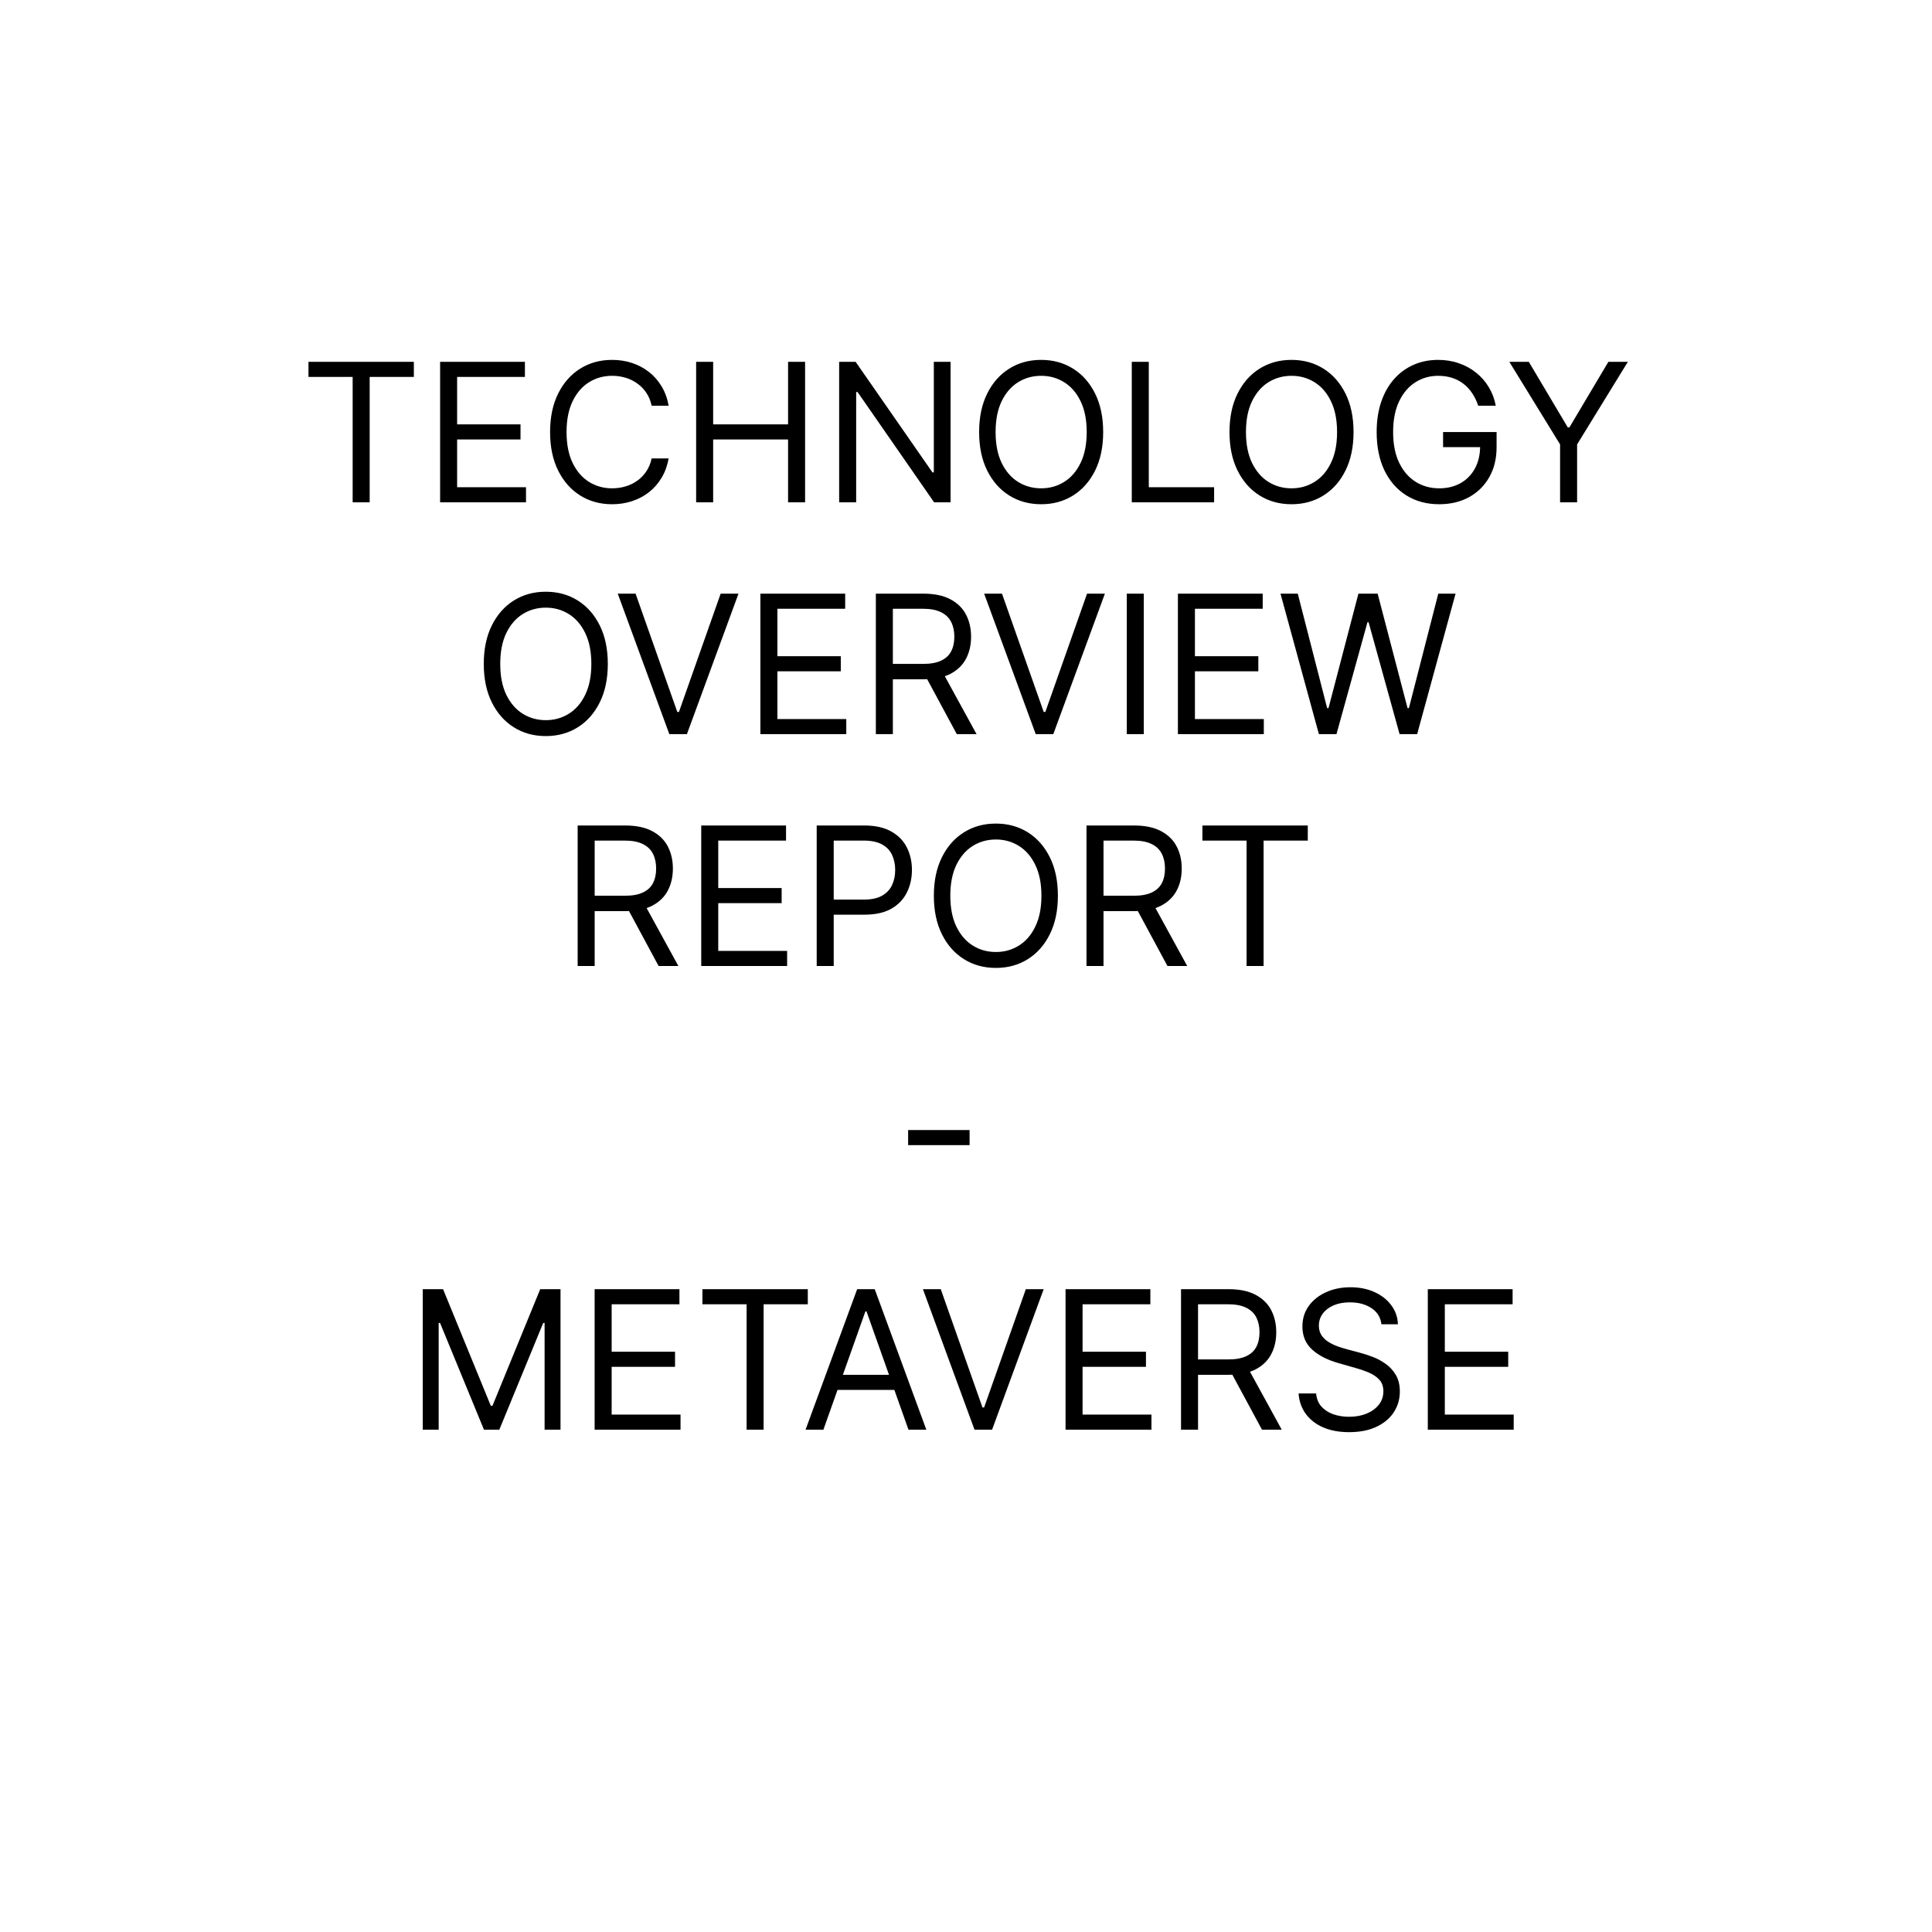 <svg width="300" height="300" viewBox="0 0 300 300" fill="none" xmlns="http://www.w3.org/2000/svg">
<path d="M47.899 58.526V56.182H64.263V58.526H57.402V78H54.76V58.526H47.899ZM68.34 78V56.182H81.508V58.526H70.982V65.898H80.826V68.242H70.982V75.656H81.678V78H68.34ZM103.827 63H101.185C101.028 62.24 100.755 61.572 100.364 60.997C99.981 60.422 99.512 59.939 98.958 59.548C98.411 59.151 97.804 58.852 97.136 58.653C96.469 58.455 95.773 58.355 95.048 58.355C93.727 58.355 92.531 58.689 91.458 59.356C90.393 60.024 89.544 61.008 88.912 62.307C88.287 63.607 87.975 65.202 87.975 67.091C87.975 68.98 88.287 70.575 88.912 71.874C89.544 73.174 90.393 74.158 91.458 74.825C92.531 75.493 93.727 75.827 95.048 75.827C95.773 75.827 96.469 75.727 97.136 75.528C97.804 75.329 98.411 75.035 98.958 74.644C99.512 74.246 99.981 73.76 100.364 73.185C100.755 72.602 101.028 71.935 101.185 71.182H103.827C103.628 72.297 103.266 73.295 102.74 74.175C102.215 75.056 101.561 75.805 100.78 76.423C99.999 77.034 99.121 77.499 98.148 77.819C97.183 78.138 96.149 78.298 95.048 78.298C93.188 78.298 91.533 77.844 90.084 76.935C88.635 76.026 87.495 74.733 86.664 73.057C85.833 71.381 85.418 69.392 85.418 67.091C85.418 64.79 85.833 62.801 86.664 61.125C87.495 59.449 88.635 58.156 90.084 57.247C91.533 56.338 93.188 55.883 95.048 55.883C96.149 55.883 97.183 56.043 98.148 56.363C99.121 56.682 99.999 57.151 100.78 57.769C101.561 58.38 102.215 59.126 102.74 60.006C103.266 60.88 103.628 61.878 103.827 63ZM108.096 78V56.182H110.738V65.898H122.372V56.182H125.014V78H122.372V68.242H110.738V78H108.096ZM147.604 56.182V78H145.047L133.158 60.869H132.945V78H130.303V56.182H132.86L144.792 73.355H145.005V56.182H147.604ZM171.3 67.091C171.3 69.392 170.885 71.381 170.054 73.057C169.223 74.733 168.083 76.026 166.634 76.935C165.185 77.844 163.53 78.298 161.669 78.298C159.809 78.298 158.154 77.844 156.705 76.935C155.256 76.026 154.116 74.733 153.285 73.057C152.454 71.381 152.039 69.392 152.039 67.091C152.039 64.79 152.454 62.801 153.285 61.125C154.116 59.449 155.256 58.156 156.705 57.247C158.154 56.338 159.809 55.883 161.669 55.883C163.53 55.883 165.185 56.338 166.634 57.247C168.083 58.156 169.223 59.449 170.054 61.125C170.885 62.801 171.3 64.79 171.3 67.091ZM168.743 67.091C168.743 65.202 168.427 63.607 167.795 62.307C167.17 61.008 166.321 60.024 165.249 59.356C164.184 58.689 162.991 58.355 161.669 58.355C160.348 58.355 159.152 58.689 158.079 59.356C157.014 60.024 156.165 61.008 155.533 62.307C154.908 63.607 154.596 65.202 154.596 67.091C154.596 68.98 154.908 70.575 155.533 71.874C156.165 73.174 157.014 74.158 158.079 74.825C159.152 75.493 160.348 75.827 161.669 75.827C162.991 75.827 164.184 75.493 165.249 74.825C166.321 74.158 167.17 73.174 167.795 71.874C168.427 70.575 168.743 68.98 168.743 67.091ZM175.743 78V56.182H178.385V75.656H188.527V78H175.743ZM210.177 67.091C210.177 69.392 209.762 71.381 208.931 73.057C208.1 74.733 206.96 76.026 205.511 76.935C204.062 77.844 202.407 78.298 200.546 78.298C198.686 78.298 197.031 77.844 195.582 76.935C194.133 76.026 192.993 74.733 192.162 73.057C191.331 71.381 190.916 69.392 190.916 67.091C190.916 64.79 191.331 62.801 192.162 61.125C192.993 59.449 194.133 58.156 195.582 57.247C197.031 56.338 198.686 55.883 200.546 55.883C202.407 55.883 204.062 56.338 205.511 57.247C206.96 58.156 208.1 59.449 208.931 61.125C209.762 62.801 210.177 64.79 210.177 67.091ZM207.62 67.091C207.62 65.202 207.304 63.607 206.672 62.307C206.047 61.008 205.198 60.024 204.126 59.356C203.061 58.689 201.867 58.355 200.546 58.355C199.225 58.355 198.029 58.689 196.956 59.356C195.891 60.024 195.042 61.008 194.41 62.307C193.785 63.607 193.473 65.202 193.473 67.091C193.473 68.98 193.785 70.575 194.41 71.874C195.042 73.174 195.891 74.158 196.956 74.825C198.029 75.493 199.225 75.827 200.546 75.827C201.867 75.827 203.061 75.493 204.126 74.825C205.198 74.158 206.047 73.174 206.672 71.874C207.304 70.575 207.62 68.98 207.62 67.091ZM229.534 63C229.3 62.283 228.991 61.64 228.608 61.072C228.231 60.496 227.78 60.006 227.255 59.602C226.736 59.197 226.147 58.888 225.486 58.675C224.826 58.462 224.101 58.355 223.313 58.355C222.02 58.355 220.845 58.689 219.786 59.356C218.728 60.024 217.887 61.008 217.262 62.307C216.637 63.607 216.324 65.202 216.324 67.091C216.324 68.98 216.64 70.575 217.272 71.874C217.904 73.174 218.76 74.158 219.84 74.825C220.919 75.493 222.134 75.827 223.483 75.827C224.733 75.827 225.834 75.56 226.786 75.028C227.745 74.488 228.49 73.728 229.023 72.748C229.563 71.761 229.833 70.599 229.833 69.264L230.642 69.435H224.08V67.091H232.389V69.435C232.389 71.231 232.006 72.794 231.239 74.122C230.479 75.45 229.428 76.48 228.085 77.212C226.75 77.936 225.216 78.298 223.483 78.298C221.551 78.298 219.854 77.844 218.391 76.935C216.935 76.026 215.799 74.733 214.982 73.057C214.172 71.381 213.767 69.392 213.767 67.091C213.767 65.365 213.998 63.813 214.46 62.435C214.929 61.05 215.589 59.871 216.441 58.898C217.294 57.925 218.302 57.18 219.467 56.661C220.632 56.143 221.914 55.883 223.313 55.883C224.463 55.883 225.536 56.057 226.53 56.406C227.532 56.746 228.423 57.233 229.204 57.865C229.992 58.49 230.649 59.239 231.175 60.113C231.701 60.979 232.063 61.942 232.262 63H229.534ZM234.366 56.182H237.391L243.442 66.367H243.698L249.749 56.182H252.775L244.891 69.008V78H242.249V69.008L234.366 56.182ZM94.381 103.091C94.381 105.392 93.966 107.381 93.135 109.057C92.304 110.733 91.164 112.026 89.715 112.935C88.266 113.844 86.611 114.298 84.751 114.298C82.89 114.298 81.235 113.844 79.786 112.935C78.337 112.026 77.197 110.733 76.366 109.057C75.535 107.381 75.12 105.392 75.12 103.091C75.12 100.79 75.535 98.801 76.366 97.125C77.197 95.449 78.337 94.156 79.786 93.247C81.235 92.338 82.89 91.883 84.751 91.883C86.611 91.883 88.266 92.338 89.715 93.247C91.164 94.156 92.304 95.449 93.135 97.125C93.966 98.801 94.381 100.79 94.381 103.091ZM91.824 103.091C91.824 101.202 91.508 99.607 90.876 98.308C90.251 97.008 89.403 96.024 88.33 95.356C87.265 94.689 86.072 94.355 84.751 94.355C83.43 94.355 82.233 94.689 81.16 95.356C80.095 96.024 79.246 97.008 78.614 98.308C77.989 99.607 77.677 101.202 77.677 103.091C77.677 104.98 77.989 106.575 78.614 107.874C79.246 109.174 80.095 110.158 81.16 110.825C82.233 111.493 83.43 111.827 84.751 111.827C86.072 111.827 87.265 111.493 88.33 110.825C89.403 110.158 90.251 109.174 90.876 107.874C91.508 106.575 91.824 104.98 91.824 103.091ZM98.693 92.182L105.17 110.548H105.426L111.903 92.182H114.673L106.662 114H103.935L95.923 92.182H98.693ZM118.072 114V92.182H131.239V94.526H120.714V101.898H130.558V104.241H120.714V111.656H131.41V114H118.072ZM136.001 114V92.182H143.374C145.078 92.182 146.477 92.473 147.571 93.055C148.665 93.631 149.474 94.423 150 95.431C150.526 96.44 150.788 97.587 150.788 98.872C150.788 100.158 150.526 101.298 150 102.292C149.474 103.286 148.668 104.067 147.582 104.636C146.495 105.197 145.107 105.477 143.416 105.477H137.45V103.091H143.331C144.496 103.091 145.433 102.92 146.143 102.58C146.861 102.239 147.379 101.756 147.699 101.131C148.026 100.499 148.189 99.746 148.189 98.872C148.189 97.999 148.026 97.235 147.699 96.582C147.372 95.928 146.85 95.424 146.133 95.069C145.415 94.707 144.467 94.526 143.288 94.526H138.643V114H136.001ZM146.271 104.199L151.641 114H148.572L143.288 104.199H146.271ZM155.588 92.182L162.065 110.548H162.321L168.798 92.182H171.568L163.556 114H160.829L152.818 92.182H155.588ZM177.608 92.182V114H174.966V92.182H177.608ZM182.906 114V92.182H196.073V94.526H185.548V101.898H195.392V104.241H185.548V111.656H196.244V114H182.906ZM204.798 114L198.833 92.182H201.517L206.077 109.952H206.29L210.935 92.182H213.918L218.563 109.952H218.776L223.335 92.182H226.02L220.054 114H217.327L212.512 96.614H212.341L207.526 114H204.798ZM89.698 150V128.182H97.07C98.774 128.182 100.174 128.473 101.267 129.055C102.361 129.631 103.171 130.423 103.696 131.431C104.222 132.44 104.485 133.587 104.485 134.872C104.485 136.158 104.222 137.298 103.696 138.292C103.171 139.286 102.365 140.067 101.278 140.636C100.191 141.197 98.803 141.477 97.112 141.477H91.147V139.091H97.027C98.192 139.091 99.129 138.92 99.84 138.58C100.557 138.239 101.076 137.756 101.395 137.131C101.722 136.499 101.885 135.746 101.885 134.872C101.885 133.999 101.722 133.235 101.395 132.582C101.068 131.928 100.546 131.424 99.829 131.069C99.112 130.707 98.164 130.526 96.985 130.526H92.34V150H89.698ZM99.968 140.199L105.337 150H102.269L96.985 140.199H99.968ZM108.887 150V128.182H122.055V130.526H111.529V137.898H121.373V140.241H111.529V147.656H122.225V150H108.887ZM126.817 150V128.182H134.189C135.901 128.182 137.3 128.491 138.386 129.109C139.48 129.719 140.29 130.547 140.815 131.591C141.341 132.635 141.604 133.8 141.604 135.085C141.604 136.371 141.341 137.539 140.815 138.59C140.297 139.641 139.494 140.479 138.408 141.104C137.321 141.722 135.929 142.031 134.232 142.031H128.948V139.688H134.146C135.318 139.688 136.259 139.485 136.97 139.08C137.68 138.675 138.195 138.129 138.514 137.44C138.841 136.744 139.004 135.959 139.004 135.085C139.004 134.212 138.841 133.43 138.514 132.741C138.195 132.053 137.676 131.513 136.959 131.122C136.242 130.724 135.29 130.526 134.104 130.526H129.459V150H126.817ZM164.269 139.091C164.269 141.392 163.853 143.381 163.022 145.057C162.191 146.733 161.052 148.026 159.603 148.935C158.154 149.844 156.499 150.298 154.638 150.298C152.777 150.298 151.123 149.844 149.674 148.935C148.225 148.026 147.085 146.733 146.254 145.057C145.423 143.381 145.008 141.392 145.008 139.091C145.008 136.79 145.423 134.801 146.254 133.125C147.085 131.449 148.225 130.156 149.674 129.247C151.123 128.338 152.777 127.884 154.638 127.884C156.499 127.884 158.154 128.338 159.603 129.247C161.052 130.156 162.191 131.449 163.022 133.125C163.853 134.801 164.269 136.79 164.269 139.091ZM161.712 139.091C161.712 137.202 161.396 135.607 160.764 134.308C160.139 133.008 159.29 132.024 158.218 131.357C157.152 130.689 155.959 130.355 154.638 130.355C153.317 130.355 152.12 130.689 151.048 131.357C149.983 132.024 149.134 133.008 148.502 134.308C147.877 135.607 147.564 137.202 147.564 139.091C147.564 140.98 147.877 142.575 148.502 143.874C149.134 145.174 149.983 146.158 151.048 146.825C152.12 147.493 153.317 147.827 154.638 147.827C155.959 147.827 157.152 147.493 158.218 146.825C159.29 146.158 160.139 145.174 160.764 143.874C161.396 142.575 161.712 140.98 161.712 139.091ZM168.711 150V128.182H176.084C177.788 128.182 179.187 128.473 180.281 129.055C181.375 129.631 182.184 130.423 182.71 131.431C183.236 132.44 183.498 133.587 183.498 134.872C183.498 136.158 183.236 137.298 182.71 138.292C182.184 139.286 181.378 140.067 180.292 140.636C179.205 141.197 177.816 141.477 176.126 141.477H170.16V139.091H176.041C177.206 139.091 178.143 138.92 178.853 138.58C179.571 138.239 180.089 137.756 180.409 137.131C180.736 136.499 180.899 135.746 180.899 134.872C180.899 133.999 180.736 133.235 180.409 132.582C180.082 131.928 179.56 131.424 178.843 131.069C178.125 130.707 177.177 130.526 175.998 130.526H171.353V150H168.711ZM178.981 140.199L184.351 150H181.282L175.998 140.199H178.981ZM186.708 130.526V128.182H203.071V130.526H196.21V150H193.568V130.526H186.708ZM150.558 175.474V177.818H141.013V175.474H150.558ZM65.645 200.182H68.798L76.213 218.293H76.469L83.884 200.182H87.037V222H84.565V205.423H84.352L77.534 222H75.148L68.33 205.423H68.117V222H65.645V200.182ZM92.334 222V200.182H105.502V202.526H94.977V209.898H104.82V212.241H94.977V219.656H105.672V222H92.334ZM109.071 202.526V200.182H125.435V202.526H118.574V222H115.932V202.526H109.071ZM127.858 222H125.088L133.1 200.182H135.827L143.838 222H141.068L134.549 203.634H134.378L127.858 222ZM128.881 213.477H140.046V215.821H128.881V213.477ZM146.081 200.182L152.558 218.548H152.814L159.291 200.182H162.061L154.05 222H151.322L143.311 200.182H146.081ZM165.459 222V200.182H178.627V202.526H168.101V209.898H177.945V212.241H168.101V219.656H178.797V222H165.459ZM183.389 222V200.182H190.761C192.466 200.182 193.865 200.473 194.959 201.055C196.052 201.631 196.862 202.423 197.388 203.431C197.913 204.44 198.176 205.587 198.176 206.872C198.176 208.158 197.913 209.298 197.388 210.292C196.862 211.286 196.056 212.067 194.969 212.636C193.883 213.197 192.494 213.477 190.804 213.477H184.838V211.091H190.719C191.883 211.091 192.821 210.92 193.531 210.58C194.248 210.239 194.767 209.756 195.087 209.131C195.413 208.499 195.577 207.746 195.577 206.872C195.577 205.999 195.413 205.235 195.087 204.582C194.76 203.928 194.238 203.424 193.521 203.069C192.803 202.707 191.855 202.526 190.676 202.526H186.031V222H183.389ZM193.659 212.199L199.028 222H195.96L190.676 212.199H193.659ZM214.51 205.636C214.383 204.557 213.864 203.719 212.955 203.122C212.046 202.526 210.931 202.227 209.61 202.227C208.644 202.227 207.799 202.384 207.074 202.696C206.357 203.009 205.796 203.438 205.391 203.985C204.993 204.532 204.794 205.153 204.794 205.849C204.794 206.432 204.933 206.933 205.21 207.352C205.494 207.763 205.856 208.108 206.297 208.385C206.737 208.655 207.199 208.879 207.682 209.056C208.165 209.227 208.608 209.365 209.013 209.472L211.229 210.068C211.797 210.217 212.429 210.423 213.125 210.686C213.829 210.949 214.5 211.308 215.139 211.762C215.785 212.21 216.318 212.785 216.737 213.488C217.156 214.191 217.366 215.054 217.366 216.077C217.366 217.256 217.057 218.321 216.439 219.273C215.828 220.224 214.933 220.981 213.754 221.542C212.582 222.103 211.158 222.384 209.482 222.384C207.919 222.384 206.566 222.131 205.423 221.627C204.287 221.123 203.392 220.42 202.738 219.518C202.092 218.616 201.726 217.568 201.641 216.375H204.368C204.439 217.199 204.716 217.881 205.199 218.42C205.689 218.953 206.307 219.351 207.053 219.614C207.806 219.869 208.616 219.997 209.482 219.997C210.491 219.997 211.396 219.834 212.199 219.507C213.001 219.173 213.637 218.712 214.106 218.122C214.574 217.526 214.809 216.83 214.809 216.034C214.809 215.31 214.606 214.72 214.201 214.266C213.797 213.811 213.264 213.442 212.603 213.158C211.943 212.874 211.229 212.625 210.462 212.412L207.777 211.645C206.073 211.155 204.723 210.455 203.729 209.546C202.735 208.637 202.238 207.447 202.238 205.977C202.238 204.756 202.568 203.69 203.228 202.781C203.896 201.865 204.791 201.155 205.913 200.651C207.042 200.139 208.303 199.884 209.695 199.884C211.101 199.884 212.351 200.136 213.445 200.64C214.539 201.137 215.405 201.819 216.044 202.685C216.691 203.552 217.032 204.536 217.067 205.636H214.51ZM221.709 222V200.182H234.877V202.526H224.351V209.898H234.195V212.241H224.351V219.656H235.047V222H221.709Z" fill="black"/>
</svg>
